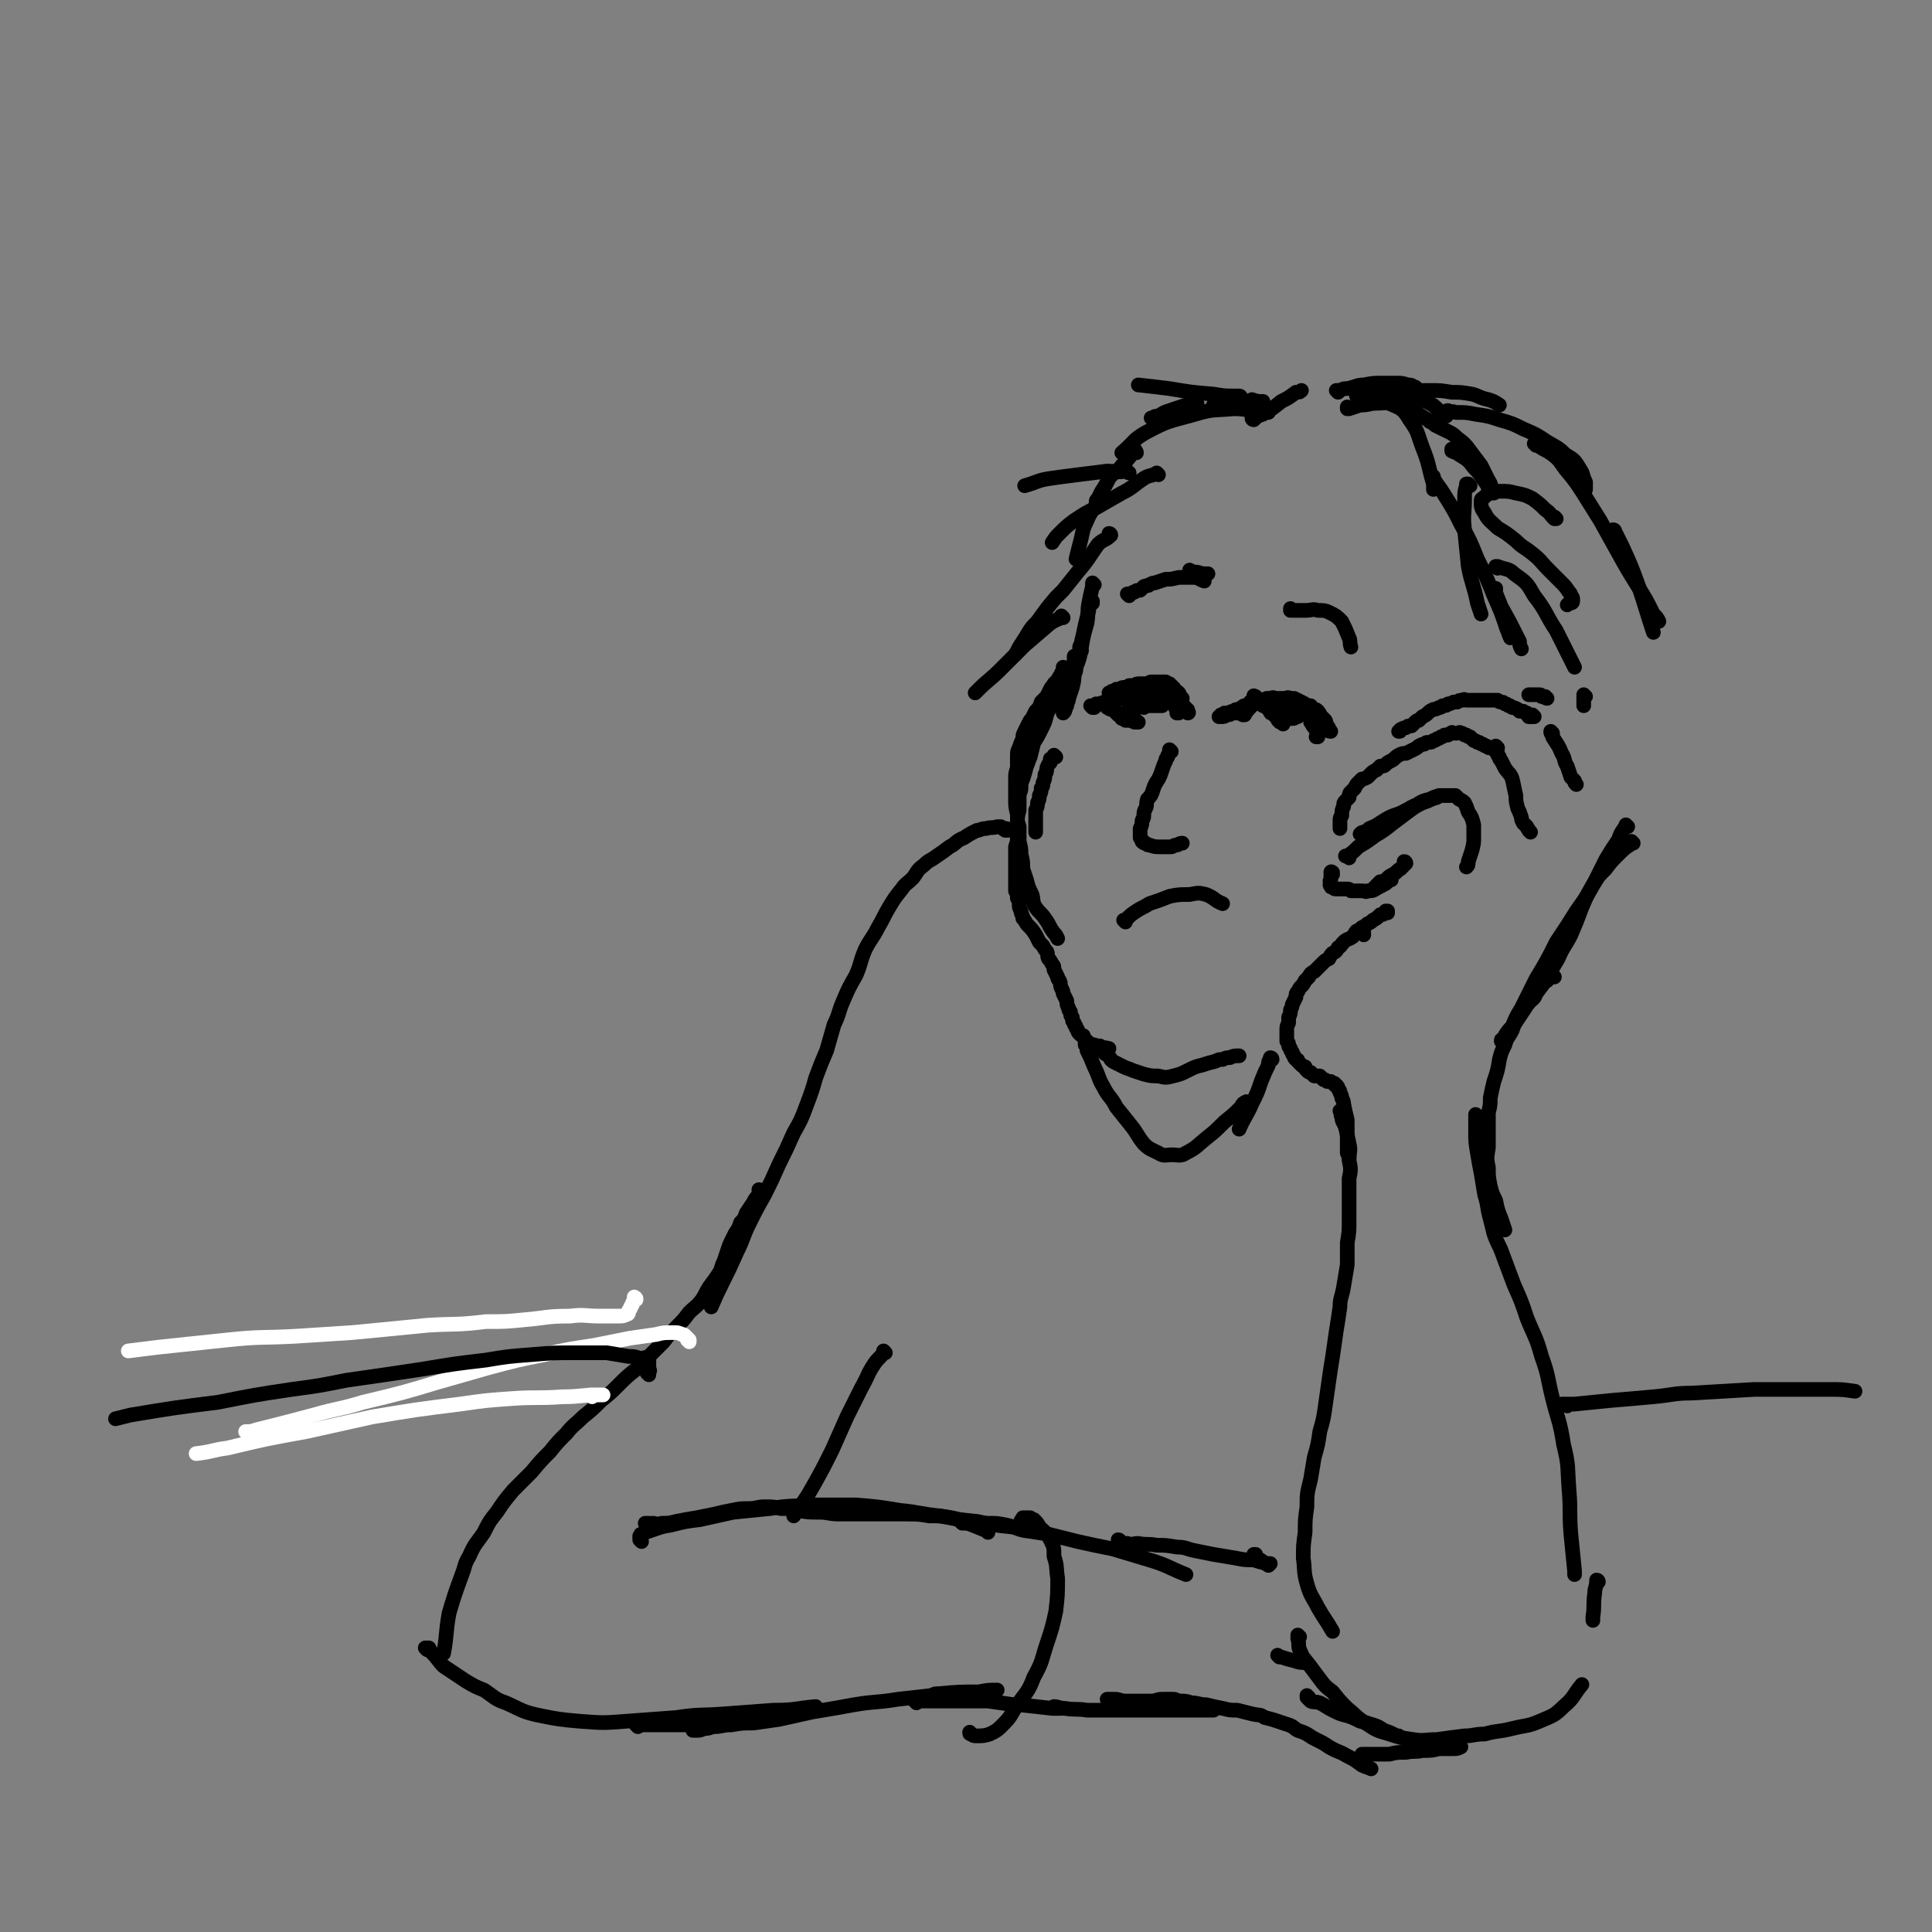 <svg viewBox='0 0 1054 1054' version='1.1' xmlns='http://www.w3.org/2000/svg' xmlns:xlink='http://www.w3.org/1999/xlink'><rect x="0" y="0" width="1054" height="1054" fill="#808080" stroke="none"/><g fill='none' stroke='rgb(0,0,0)' stroke-width='8' stroke-linecap='round' stroke-linejoin='round'><path d='M684,229c0,0 -1,0 -1,-1 0,0 0,1 1,1 2,-2 2,-2 5,-3 5,-3 5,-3 10,-7 4,-2 4,-2 8,-5 2,0 2,0 3,-1 '/><path d='M730,214c0,0 -1,-1 -1,-1 0,0 0,0 1,1 0,0 0,0 0,0 0,0 -1,-1 -1,-1 0,0 1,0 2,0 2,-1 2,-1 4,-1 5,-1 5,-2 9,-2 5,-1 5,-1 10,-1 4,0 4,0 8,0 3,0 3,0 6,1 2,0 2,0 3,1 1,0 1,0 2,1 0,0 0,0 0,0 '/><path d='M741,217c0,0 -1,-1 -1,-1 0,0 0,0 0,0 1,0 1,0 1,0 2,-1 2,-1 5,-1 2,-1 2,-1 5,-1 2,-1 3,-1 5,0 4,0 4,0 7,2 3,2 3,2 6,5 2,2 2,2 5,5 1,1 2,1 3,2 2,1 2,1 3,2 2,1 2,1 3,2 2,1 2,1 4,2 4,2 5,2 8,5 4,3 4,3 7,7 3,4 3,4 6,8 2,4 2,4 4,8 2,3 1,3 2,5 1,1 1,1 1,2 '/><path d='M668,219c0,0 0,-1 -1,-1 0,0 0,1 0,1 -2,1 -3,1 -5,2 '/><path d='M653,220c0,0 -1,-1 -1,-1 0,0 0,0 0,1 0,0 0,-1 -1,0 0,0 0,0 -1,0 -6,2 -6,2 -12,4 -3,1 -3,1 -6,3 -2,0 -2,0 -3,1 -1,0 -1,0 -1,0 '/><path d='M620,247c0,-1 -1,-1 -1,-1 0,-1 1,0 0,0 0,1 0,1 -1,1 -3,4 -3,4 -6,7 -3,4 -4,3 -7,7 -2,4 -2,4 -4,7 -1,2 -1,2 -2,4 -1,1 -1,1 -1,2 '/><path d='M602,271c0,0 -1,-1 -1,-1 0,0 1,0 0,1 0,1 -1,1 -2,3 -3,5 -4,5 -6,10 -3,6 -2,6 -4,13 -1,4 -1,4 -2,8 '/><path d='M684,219c-1,0 -1,-1 -1,-1 0,0 0,0 0,0 3,1 3,1 5,1 1,0 1,0 1,0 '/><path d='M750,218c0,0 -1,-1 -1,-1 0,0 1,0 1,0 0,0 0,0 0,0 3,0 3,-1 5,-1 4,-1 4,-2 8,-2 4,0 4,-1 8,1 4,1 4,1 7,4 4,2 4,2 7,5 2,1 2,1 4,3 '/><path d='M793,246c0,0 -1,-1 -1,-1 0,0 0,0 0,0 0,0 0,1 0,1 2,1 3,1 4,2 5,3 5,3 8,7 4,4 4,5 7,9 1,2 1,2 2,4 '/><path d='M755,214c0,0 -1,-1 -1,-1 0,0 0,1 1,1 0,0 0,0 0,0 2,0 2,0 4,0 5,0 5,0 10,0 6,-1 6,-1 11,-1 6,0 6,0 12,1 5,0 5,0 11,1 4,1 4,2 9,3 3,1 3,1 6,3 '/><path d='M791,225c-1,0 -1,-1 -1,-1 -1,0 0,0 0,0 2,1 2,0 4,1 6,0 6,0 11,1 7,1 7,1 13,3 7,2 7,2 13,5 7,3 7,3 13,7 5,3 6,3 10,7 5,3 5,3 8,8 2,3 1,3 3,7 0,2 0,2 0,4 '/><path d='M849,283c0,0 0,0 -1,-1 0,0 1,1 1,1 -1,0 -1,0 -1,0 -3,-3 -2,-3 -5,-5 -3,-3 -3,-3 -7,-6 -4,-2 -4,-2 -9,-3 -4,-1 -4,-1 -8,-1 -3,0 -3,0 -6,1 -2,1 -2,1 -3,2 -1,1 -2,1 -2,2 0,4 0,4 2,7 2,4 3,4 7,8 5,3 5,3 10,7 4,4 4,3 9,7 5,4 4,4 9,9 3,3 3,3 7,7 2,2 2,2 4,5 1,1 1,1 1,2 1,1 1,1 1,2 0,0 0,1 0,1 0,1 -1,1 -1,1 -1,0 -1,0 -2,1 '/><path d='M596,329c0,-1 -1,-1 -1,-1 0,-1 1,0 1,0 0,0 -1,0 -1,1 -1,2 -1,2 -1,4 -1,4 -1,4 -2,8 -1,5 -1,5 -2,9 0,2 -1,2 -1,3 '/><path d='M597,319c0,0 -1,0 -1,-1 0,0 0,1 0,1 0,0 0,0 0,0 0,1 0,1 0,1 -1,4 -1,4 -2,9 -1,5 0,5 -1,11 -2,7 -2,7 -3,13 -1,6 -1,6 -3,11 0,2 0,2 -1,4 0,1 0,1 -1,2 0,1 0,1 0,2 0,0 0,0 0,0 '/><path d='M587,359c0,0 -1,0 -1,-1 0,0 0,1 0,1 0,0 0,0 0,0 0,0 0,0 0,1 0,3 1,3 0,6 0,5 0,5 -1,9 -1,3 -1,3 -2,6 0,2 -1,2 -1,4 -1,1 0,1 -1,2 0,1 0,1 -1,2 '/><path d='M590,355c0,0 -1,-1 -1,-1 0,0 1,0 1,1 0,0 -1,0 -1,1 0,1 0,1 -1,2 -1,1 -1,1 -1,2 -1,2 -1,2 -2,4 -1,2 -1,2 -2,5 0,1 -1,1 -2,3 -1,1 -1,1 -2,3 -1,2 -1,2 -2,4 -1,2 -1,2 -2,3 -1,2 -1,2 -2,4 -2,3 -2,3 -3,5 -2,3 -2,3 -3,5 -2,3 -2,3 -3,6 -2,3 -1,3 -2,6 -1,2 -1,2 -1,3 -1,1 -1,1 -1,2 0,1 0,1 0,1 0,0 0,0 0,0 '/><path d='M581,365c0,0 -1,-1 -1,-1 0,0 1,0 1,1 0,0 -1,0 -1,1 -1,1 -1,1 -1,2 -1,1 -1,1 -2,3 -1,1 -1,1 -2,2 -1,2 -1,1 -2,3 -1,2 -1,2 -2,4 -2,2 -2,2 -3,3 -1,3 -1,3 -3,5 -1,2 -1,2 -2,4 -1,1 -1,1 -2,3 -1,2 -1,2 -2,4 -1,2 -1,2 -1,4 -1,2 -1,2 -2,5 -1,2 -1,2 -1,5 0,3 0,3 0,6 -1,3 -1,3 -1,6 0,3 0,3 0,5 0,3 0,3 0,6 0,4 0,4 1,8 0,4 0,4 1,7 0,4 0,4 0,8 1,4 1,4 1,7 1,4 1,4 1,8 1,3 1,3 2,6 1,4 1,4 3,8 1,3 0,4 2,7 2,3 3,3 5,6 3,4 2,4 5,8 1,1 1,1 2,3 '/><path d='M576,413c0,0 -1,-1 -1,-1 0,0 0,1 0,1 0,0 0,0 0,0 0,0 0,0 -1,1 0,0 0,0 -1,0 0,1 0,1 0,2 -1,1 -1,1 -1,1 -1,2 -1,2 -1,3 0,2 -1,2 -1,3 0,2 0,2 -1,4 0,2 0,2 -1,3 0,2 0,2 -1,4 0,2 0,2 -1,4 0,2 0,2 -1,4 0,2 0,2 0,4 0,1 0,1 0,3 0,2 0,2 0,3 0,1 0,1 0,2 '/><path d='M577,383c0,0 -1,-1 -1,-1 0,0 0,0 0,0 0,1 0,0 0,0 -1,0 -1,1 -1,1 0,0 0,0 -1,1 0,0 0,0 0,1 -2,2 -2,2 -3,5 -1,4 -1,4 -3,8 -2,4 -2,4 -4,7 -1,4 -1,4 -2,8 -1,2 -1,3 -2,5 -1,4 -1,4 -2,7 -1,2 -1,2 -1,5 0,2 -1,2 -1,5 0,4 0,4 0,7 -1,4 -1,4 -1,9 0,3 0,3 0,6 0,2 0,2 -1,5 0,3 0,3 0,5 0,3 0,3 0,6 0,2 0,2 0,4 0,2 0,2 0,5 0,2 0,2 0,4 1,2 1,2 1,4 1,1 1,1 1,3 0,2 0,2 1,4 0,2 1,2 1,4 2,2 1,2 3,4 2,2 2,2 4,5 1,2 1,2 2,4 1,1 1,1 2,2 1,2 1,2 2,3 1,2 0,2 1,4 1,1 1,1 2,3 1,1 1,1 1,3 1,2 1,2 2,4 0,1 0,1 1,2 1,2 0,2 1,4 1,2 1,2 1,3 1,2 1,2 2,4 0,2 0,2 1,4 0,1 0,1 1,2 0,2 0,2 1,3 0,2 0,2 1,3 0,1 0,1 1,2 0,1 0,1 1,2 0,1 0,1 1,2 1,1 1,1 2,1 0,1 0,1 1,2 1,1 1,1 2,2 2,1 2,1 3,1 4,2 4,1 8,2 '/><path d='M601,572c0,-1 -1,-1 -1,-1 0,-1 0,0 0,0 1,1 1,1 1,2 1,1 1,1 2,2 2,1 2,1 3,3 1,1 1,1 3,2 2,1 2,1 4,2 2,1 3,1 5,2 3,1 3,1 6,2 4,1 4,1 8,1 4,1 4,1 8,0 4,-1 4,-1 8,-3 4,-2 4,-2 8,-3 3,-1 3,-1 7,-2 2,-1 2,-1 4,-1 2,-1 2,-1 4,-1 2,-1 2,-1 5,-1 '/><path d='M744,510c0,0 0,-1 -1,-1 0,0 1,0 1,0 '/><path d='M736,468c-1,-1 -1,-1 -1,-1 0,0 0,0 0,0 0,0 0,0 -1,0 0,0 0,0 0,0 1,0 1,0 1,0 3,-2 3,-2 6,-5 5,-3 5,-3 9,-6 5,-3 5,-3 10,-7 4,-3 4,-3 8,-6 4,-3 4,-3 8,-5 3,-1 3,-1 5,-2 1,-1 1,-1 2,-1 0,0 0,0 1,0 0,0 0,0 0,0 -3,1 -3,1 -7,2 -5,3 -5,3 -10,5 -5,3 -6,2 -11,5 -5,3 -4,3 -9,5 -1,1 -1,1 -3,2 -1,0 -1,0 -2,1 0,0 0,0 0,0 0,0 1,0 2,0 5,-3 5,-3 10,-5 5,-3 5,-3 10,-6 4,-2 4,-3 9,-5 3,-2 3,-2 7,-3 2,-1 2,-1 5,-2 2,0 2,0 4,0 3,0 3,0 5,0 1,1 1,1 2,2 2,1 2,1 3,2 1,2 1,2 2,5 2,3 2,3 3,7 0,3 0,3 0,7 0,3 0,3 -1,7 -1,3 -1,3 -2,6 0,2 0,2 -1,3 '/><path d='M727,477c0,-1 -1,-1 -1,-1 0,-1 1,0 1,0 0,1 0,1 -1,2 0,1 0,1 0,2 -1,1 0,1 0,2 0,0 -1,1 0,1 0,1 0,1 1,1 1,1 1,1 2,1 1,0 1,0 3,0 0,0 0,0 1,0 1,0 1,0 2,0 1,0 1,0 2,1 1,0 1,0 2,0 0,0 0,0 1,0 2,0 2,0 3,0 2,0 2,1 3,0 3,0 3,0 6,-2 2,-1 2,-1 4,-2 1,-1 1,-2 2,-3 '/><path d='M767,471c0,0 0,-1 -1,-1 0,0 1,1 0,1 0,0 0,1 0,1 -1,1 -1,1 -2,2 -2,1 -2,2 -4,3 -2,1 -2,1 -4,3 -1,1 -1,1 -3,1 -1,1 -1,1 -2,2 0,1 0,1 -1,1 0,0 0,0 0,0 1,0 1,0 2,0 2,-1 2,-1 3,-2 1,-1 1,-1 2,-1 1,-1 1,-1 2,-1 0,0 0,0 0,0 -1,0 -1,0 -2,1 '/><path d='M817,408c0,0 -1,0 -1,-1 0,0 1,1 1,1 0,0 0,0 0,0 -1,0 -1,0 -1,0 0,0 0,0 -1,0 0,0 0,0 -1,0 -1,0 -1,0 -1,0 -1,0 -1,0 -2,-1 -1,0 -1,0 -2,-1 -1,0 -1,0 -2,-1 -1,0 -1,0 -1,0 -1,-1 -1,-1 -2,-1 -1,-1 -1,-1 -2,-2 -1,0 -1,0 -2,-1 -1,0 -1,0 -1,0 -1,-1 -1,-1 -2,-1 -1,-1 -1,0 -2,0 -1,0 -1,0 -2,0 -1,0 -1,-1 -1,0 -1,0 -1,0 -2,1 -1,0 -1,0 -2,0 -1,1 -1,1 -2,1 -1,1 -1,1 -2,1 -1,1 -1,1 -2,1 -1,1 -1,1 -3,1 -1,0 -1,0 -2,1 -1,0 -1,0 -3,1 -1,1 -1,1 -3,2 -2,1 -2,1 -4,2 -2,0 -2,0 -4,1 -2,1 -2,2 -4,3 -2,1 -2,1 -3,2 -1,1 -1,1 -3,1 -1,1 -1,1 -2,2 -2,1 -2,1 -3,2 -1,1 -1,1 -2,2 -2,1 -2,1 -3,1 -1,1 -1,1 -2,2 -1,1 -1,1 -2,3 -1,1 -1,1 -2,2 -1,1 -1,1 -1,3 -1,1 -1,1 -2,2 -1,1 -1,1 -1,3 -1,2 -1,2 -1,5 -1,1 -1,1 -1,3 0,2 0,2 0,3 0,1 0,1 0,1 '/><path d='M837,391c0,0 -1,-1 -1,-1 0,0 1,1 1,1 0,0 -1,0 -1,0 0,0 0,0 -1,0 0,0 0,0 -1,0 0,0 0,0 0,-1 -1,0 -1,0 -1,-1 -1,0 -1,0 -2,-1 -1,0 -1,0 -2,0 -1,-1 -1,-1 -1,-1 -2,-1 -2,-1 -3,-1 -1,-1 -1,-1 -2,-1 -1,-1 -1,-1 -2,-1 -1,-1 -1,-1 -2,-1 -1,0 -1,0 -2,-1 -1,0 -1,0 -2,0 -1,0 -1,0 -2,0 -1,0 -1,0 -2,0 -1,0 -1,0 -2,0 -1,0 -1,0 -3,0 -1,0 -1,0 -2,0 -1,0 -1,0 -2,0 -1,0 -1,0 -2,0 -1,0 -1,-1 -2,0 -2,0 -2,0 -3,1 -1,0 -1,0 -2,0 -2,1 -2,1 -3,1 -1,1 -1,1 -3,1 -1,1 -1,1 -2,1 -2,1 -2,1 -3,1 -2,1 -2,1 -3,2 -1,1 -1,1 -3,2 -1,1 -1,1 -2,2 -1,0 -1,0 -2,1 -1,1 -1,1 -2,2 -2,0 -2,0 -3,1 -1,0 -1,0 -3,1 0,1 0,1 -1,1 '/><path d='M844,381c-1,0 -1,-1 -1,-1 -1,0 0,0 0,0 0,0 0,0 0,0 0,0 0,0 -1,0 0,0 0,0 0,0 0,0 0,0 0,0 1,1 0,0 0,0 0,0 0,0 0,0 0,0 0,0 -1,0 0,0 0,-1 -1,-1 -1,0 -1,0 -3,0 -1,0 -1,0 -3,0 0,0 0,0 0,0 '/><path d='M817,411c0,0 -1,-1 -1,-1 0,0 1,0 1,1 0,0 0,0 0,0 0,1 0,1 1,2 0,1 0,1 1,2 1,2 1,2 2,4 2,3 3,3 4,6 1,4 1,5 2,9 0,3 0,3 1,7 1,2 1,2 2,5 0,1 0,1 1,3 1,1 1,1 2,2 0,1 1,1 1,2 1,1 1,1 1,1 '/><path d='M847,400c0,0 -1,0 -1,-1 0,0 0,1 1,1 0,0 0,0 0,0 0,0 -1,-1 -1,-1 0,1 0,1 1,2 0,1 0,1 0,1 3,5 3,4 5,9 2,3 1,4 3,7 1,3 1,3 2,6 1,1 1,1 2,2 0,1 0,1 1,2 '/><path d='M865,380c0,0 -1,-1 -1,-1 0,0 0,1 0,1 0,1 0,1 0,2 0,2 0,2 0,3 '/><path d='M888,451c-1,0 -1,-1 -1,-1 0,0 0,0 0,0 0,1 0,1 0,1 -1,1 -1,1 -1,1 -2,3 -2,3 -3,6 -4,6 -4,6 -7,11 -3,6 -3,6 -6,12 -4,7 -4,7 -7,14 -3,8 -3,8 -6,15 -3,6 -4,6 -7,13 -3,5 -3,5 -6,11 -3,4 -3,4 -6,8 -1,3 -2,3 -4,5 0,1 -1,0 -1,1 '/><path d='M891,460c0,0 -1,-1 -1,-1 0,0 1,1 1,1 -1,0 -1,0 -1,0 -1,0 -1,0 -1,1 -3,2 -3,2 -6,5 -4,4 -4,4 -7,8 -4,4 -4,4 -7,9 -4,7 -4,7 -9,14 -5,8 -5,8 -11,17 -5,10 -5,10 -11,20 -4,8 -4,8 -8,16 -3,5 -3,5 -5,10 -2,2 -2,2 -4,5 0,1 0,1 -1,2 -1,0 -1,0 -1,1 0,0 0,0 0,0 '/><path d='M757,498c0,-1 -1,-1 -1,-1 0,0 1,0 1,0 -1,0 -1,0 -1,1 -2,1 -1,1 -3,1 -2,2 -2,2 -4,3 -1,1 -1,1 -3,2 -1,1 -1,1 -3,2 -1,1 -1,1 -3,2 -1,1 -1,2 -2,3 -3,2 -3,1 -5,3 -2,2 -1,2 -3,3 -1,2 -1,2 -3,3 -1,1 -1,1 -2,3 -2,1 -2,1 -3,2 -1,1 -1,1 -3,3 -1,1 -1,1 -2,2 -2,1 -2,1 -3,3 -1,1 -1,1 -2,2 -1,2 -1,2 -2,3 -1,1 -1,1 -2,3 -1,1 -1,1 -1,3 -1,2 -1,2 -2,4 0,1 0,1 -1,3 0,2 0,2 -1,4 0,1 0,1 0,3 -1,2 -1,2 -1,4 0,1 0,1 0,3 0,1 0,1 0,3 1,1 1,1 1,2 0,1 0,1 1,2 0,1 0,1 1,2 0,1 0,1 1,2 0,1 0,1 1,2 1,0 1,0 1,1 1,1 1,1 2,2 1,1 1,1 2,1 0,1 0,1 1,2 1,1 1,1 2,1 1,1 1,1 2,2 2,0 2,0 3,0 1,1 1,1 2,2 1,0 1,0 2,1 1,0 1,0 2,0 1,1 1,1 2,1 0,1 0,1 1,1 1,1 1,1 1,2 1,1 1,1 1,2 1,2 1,2 1,3 1,2 1,2 1,3 1,5 1,5 2,9 0,5 0,5 0,9 0,5 0,5 0,9 1,2 1,2 1,3 '/><path d='M848,533c0,0 -1,-1 -1,-1 0,0 0,0 0,1 -1,0 -1,0 -2,1 -1,0 -1,0 -1,1 -1,0 -1,0 -2,1 -2,2 -2,2 -3,3 -2,3 -2,3 -4,6 -2,2 -1,2 -3,5 -2,3 -2,3 -4,6 -2,3 -2,3 -3,6 -2,4 -3,4 -4,8 -2,4 -2,4 -3,8 -1,6 -1,6 -3,12 -1,4 -1,4 -2,9 0,4 0,4 -1,8 0,5 0,5 0,9 0,5 0,5 0,10 -1,6 -1,6 0,11 0,5 0,5 1,10 1,4 1,4 3,8 1,5 1,5 3,10 1,3 1,3 2,6 '/><path d='M732,607c0,0 0,-1 -1,-1 0,0 1,0 1,1 0,0 0,0 0,0 0,1 -1,1 0,2 0,3 1,3 2,6 1,4 1,4 2,9 1,4 0,4 0,9 1,5 1,5 0,10 0,5 0,5 0,11 0,6 0,6 0,12 0,6 0,6 -1,12 0,6 0,6 0,12 -1,6 -1,6 -2,12 -1,6 -2,6 -2,11 -1,7 -1,7 -2,13 -1,7 -1,7 -2,14 -1,6 -1,6 -2,13 -1,7 -1,7 -2,14 -1,7 -1,7 -3,14 -1,7 -1,7 -3,14 -1,6 -1,6 -2,12 -2,8 -2,8 -2,15 -1,7 -1,7 -1,14 -1,7 -1,7 -1,14 1,7 0,7 2,14 2,7 3,7 6,13 4,7 4,6 8,13 '/><path d='M806,609c0,0 -1,-1 -1,-1 0,0 0,0 0,0 0,1 0,1 0,1 0,1 0,1 0,1 0,4 0,4 0,8 0,5 0,5 1,11 1,6 1,6 2,11 1,6 1,6 2,12 2,6 1,6 3,13 1,4 1,4 2,8 2,6 3,6 5,12 3,8 3,8 6,16 4,9 4,9 7,18 4,10 5,10 8,21 4,11 3,11 6,23 3,12 4,12 6,25 3,12 2,12 3,25 1,12 0,12 1,24 1,10 1,10 2,20 0,1 0,1 0,2 '/><path d='M709,893c0,0 -1,-1 -1,-1 0,1 0,1 0,2 1,3 0,4 1,6 2,5 2,4 5,8 3,4 3,4 6,8 3,4 3,4 7,7 4,5 4,5 8,9 5,4 5,5 10,8 6,4 6,4 13,6 6,2 6,2 13,3 6,1 6,0 13,0 7,-1 7,-1 15,-2 5,0 5,-1 11,-1 7,-2 7,-1 15,-3 8,-2 8,-1 15,-4 7,-3 8,-3 13,-8 6,-5 5,-6 10,-12 '/><path d='M872,863c0,0 0,-1 -1,-1 0,0 0,0 0,0 0,4 -1,4 -1,7 -1,7 0,7 -1,13 0,1 0,1 0,2 '/><path d='M550,453c0,0 0,0 -1,-1 0,0 1,1 0,1 0,0 0,0 0,0 -1,0 -1,0 -1,-1 0,0 0,0 -1,0 -1,-1 -1,-1 -1,-1 -1,0 -1,0 -2,0 -3,1 -3,0 -6,1 -3,0 -3,1 -5,1 -4,2 -4,2 -7,4 -5,2 -4,3 -8,5 -4,3 -4,3 -7,5 -4,3 -4,2 -7,5 -4,3 -3,3 -6,7 -3,3 -4,3 -6,6 -4,5 -4,5 -7,10 -3,5 -3,6 -6,11 -3,6 -4,6 -7,12 -3,7 -2,7 -5,14 -4,7 -4,7 -7,14 -3,7 -2,7 -5,13 -2,7 -2,7 -4,14 -3,7 -3,7 -6,15 -2,7 -2,7 -5,15 -3,8 -3,8 -7,15 -4,9 -4,9 -8,17 -4,9 -4,9 -8,17 -4,7 -4,7 -8,15 -4,8 -3,8 -7,16 -4,9 -4,9 -8,17 -3,6 -3,6 -6,13 '/><path d='M415,650c0,0 -1,-1 -1,-1 0,0 1,0 1,1 -1,1 -1,1 -2,3 -1,1 -1,1 -2,3 -2,3 -2,3 -4,6 -1,3 -1,3 -3,5 -1,3 -1,3 -3,6 -1,2 -1,2 -2,4 -1,2 -1,2 -2,5 -1,3 -1,3 -2,6 -2,4 -1,4 -3,7 -2,3 -2,3 -5,7 -2,3 -2,4 -4,7 -3,4 -4,4 -7,7 -3,4 -3,4 -7,8 -4,4 -4,4 -7,8 -4,4 -4,4 -8,8 -3,3 -3,3 -7,7 -5,4 -5,4 -9,8 -5,5 -5,5 -10,9 -5,5 -5,5 -10,9 -5,5 -5,4 -9,9 -5,5 -5,5 -9,10 -5,5 -5,5 -10,11 -5,5 -5,5 -10,10 -5,6 -5,6 -9,12 -4,5 -4,5 -7,11 -4,6 -5,6 -8,13 -3,5 -2,5 -4,10 -4,11 -4,11 -7,21 -2,11 -1,11 -3,22 '/><path d='M233,900c0,0 -1,-1 -1,-1 0,0 1,0 1,0 0,0 0,0 0,0 0,1 0,0 0,0 -1,0 0,0 0,0 0,0 0,0 0,0 0,1 0,0 0,0 0,0 0,0 0,0 1,0 1,0 1,0 1,2 1,2 2,3 3,3 3,4 6,7 6,4 6,4 12,8 5,3 5,3 10,5 6,4 6,5 12,7 9,4 9,5 19,7 10,2 10,2 21,3 13,1 13,1 26,0 14,-1 14,-1 27,-2 13,-2 13,-1 26,-2 14,-1 14,-1 27,-2 12,0 12,-1 23,-2 '/><path d='M350,841c0,0 0,0 -1,-1 0,0 0,0 0,0 0,0 0,0 0,0 0,-1 0,-1 0,-1 0,-1 0,-1 0,-1 1,-1 0,-1 1,-1 2,-1 2,-1 5,-2 6,-2 5,-2 11,-3 8,-2 8,-2 16,-3 9,-2 9,-2 18,-4 10,-1 10,-1 20,-2 12,-2 12,-1 23,-2 12,0 12,0 24,0 12,1 12,1 24,3 11,1 11,2 22,3 10,2 10,2 20,3 9,2 9,2 19,3 '/><path d='M348,942c0,0 -1,-1 -1,-1 0,0 0,0 1,0 0,1 0,1 1,0 1,0 1,0 2,0 1,0 1,0 2,0 1,0 1,0 3,0 1,0 1,0 3,0 3,0 3,0 6,0 6,0 6,0 11,0 1,0 1,-1 3,-1 '/><path d='M353,832c0,0 -1,-1 -1,-1 0,0 1,0 1,0 0,0 0,0 0,0 0,0 0,0 1,0 1,0 1,1 2,0 2,0 2,1 5,0 4,0 4,0 8,-1 5,-1 5,-1 11,-2 5,-1 5,-1 10,-2 4,-1 4,-1 9,-2 5,-1 5,-1 9,-1 5,0 5,-1 9,-1 5,0 5,0 9,1 5,0 5,0 9,1 6,1 6,1 12,1 5,0 5,1 11,1 6,0 6,0 12,0 7,0 7,0 13,0 6,0 6,0 11,0 7,0 7,0 13,1 6,0 6,0 12,1 5,1 5,2 9,3 5,2 5,2 10,4 0,0 0,0 1,1 '/><path d='M593,570c0,0 -1,-1 -1,-1 0,0 0,0 0,0 0,0 0,0 0,1 1,1 1,1 1,3 2,4 2,4 4,9 3,6 2,6 5,11 3,6 4,5 7,11 4,5 4,5 8,10 4,5 3,5 7,10 3,3 4,3 8,5 3,2 4,1 7,1 4,0 5,1 8,-1 6,-3 6,-4 11,-8 5,-4 5,-4 10,-9 5,-4 5,-4 9,-8 1,-2 1,-2 3,-3 '/><path d='M694,578c0,0 -1,-1 -1,-1 0,0 1,0 1,1 -1,0 -1,0 -1,0 -1,1 -1,1 -1,3 -2,4 -2,4 -4,9 -2,6 -2,6 -5,12 -3,7 -4,7 -7,14 '/><path d='M483,738c0,0 -1,-1 -1,-1 0,0 0,1 0,1 -2,3 -3,3 -5,6 -4,6 -3,6 -7,13 -4,8 -4,8 -8,16 -4,9 -4,9 -8,18 -5,10 -5,10 -10,19 -5,9 -5,8 -11,17 '/><path d='M379,944c0,0 -1,-1 -1,-1 0,0 0,1 0,1 0,0 0,0 0,0 0,0 0,0 0,0 1,0 1,0 2,0 2,0 2,0 4,-1 2,0 2,0 5,-1 5,0 5,-1 10,-1 6,-1 6,-1 12,-1 7,-1 7,-1 14,-2 9,-2 9,-2 18,-4 12,-2 12,-2 23,-4 12,-2 12,-1 24,-3 9,-1 9,-1 18,-2 2,-1 2,-1 4,-1 11,-1 11,-1 22,-1 5,-1 5,-1 10,-1 '/><path d='M525,831c0,0 -1,-1 -1,-1 0,0 1,1 2,1 1,0 1,0 2,0 2,0 2,0 5,0 3,0 3,0 6,0 5,0 5,0 10,1 5,1 5,2 10,3 7,1 7,1 13,2 8,2 8,2 16,4 9,2 9,2 19,4 10,3 10,3 20,6 10,3 10,4 20,8 '/><path d='M500,929c0,0 0,-1 -1,-1 0,0 1,0 1,0 1,0 1,0 3,0 4,0 4,0 8,0 6,0 6,0 13,0 7,0 7,0 15,0 7,1 7,1 14,2 2,0 2,0 3,0 9,1 9,1 18,2 3,0 3,0 5,0 '/><path d='M558,831c0,-1 -1,-1 -1,-1 0,-1 0,0 0,0 0,0 0,0 0,0 0,0 0,0 0,0 0,-1 0,0 1,-1 0,0 0,0 0,-1 1,0 1,0 1,0 1,0 1,0 1,0 1,0 1,0 2,0 1,1 1,1 2,1 2,2 2,2 3,4 3,3 4,3 6,7 2,4 2,4 2,9 2,6 1,6 2,12 0,9 0,9 -1,18 -2,9 -2,9 -5,18 -3,9 -2,9 -7,18 -3,8 -4,8 -9,15 -4,6 -3,6 -8,11 -3,3 -3,3 -7,5 -3,1 -4,1 -7,1 -2,0 -2,0 -3,-1 -1,0 -1,0 -1,-1 '/><path d='M576,932c0,0 -1,-1 -1,-1 2,0 3,1 6,1 6,1 6,0 12,1 8,0 8,0 16,0 9,0 9,0 18,0 9,0 9,0 18,0 8,0 8,0 17,0 '/><path d='M611,841c0,0 -1,-1 -1,-1 0,0 1,0 1,1 0,0 0,0 0,0 0,1 0,1 1,1 1,0 1,0 3,0 3,1 3,0 6,0 5,1 5,0 10,1 5,0 5,0 11,1 5,0 5,1 10,2 5,1 5,1 10,2 6,1 6,1 12,2 5,1 5,1 10,1 3,1 3,1 7,2 1,0 1,0 2,0 '/><path d='M605,928c0,0 -1,-1 -1,-1 0,0 0,0 1,0 0,0 0,0 1,0 1,0 1,0 2,0 3,0 3,1 6,1 3,0 3,0 6,0 4,0 4,0 8,0 3,0 3,-1 6,-1 3,0 3,0 6,0 2,0 2,1 4,1 3,0 3,0 6,1 4,0 4,1 8,1 4,1 4,1 9,2 4,1 4,1 8,1 4,1 4,1 8,2 4,1 4,0 7,2 4,1 4,1 7,2 3,1 3,1 6,2 3,1 3,2 5,3 3,1 3,1 5,2 3,2 3,2 5,3 4,2 4,2 7,4 5,3 5,2 10,5 4,2 4,2 8,5 2,1 3,1 5,2 '/><path d='M714,926c-1,0 -1,-1 -1,-1 0,0 0,1 0,1 0,0 0,0 0,0 1,1 1,1 2,2 2,1 2,0 5,1 4,2 3,2 7,4 4,2 4,2 8,3 3,1 3,1 7,3 4,1 4,1 7,2 3,1 3,1 6,3 3,1 3,1 7,3 0,0 0,0 1,0 '/><path d='M744,958c0,0 -1,-1 -1,-1 0,0 1,0 2,0 2,0 2,0 4,0 4,0 4,0 9,0 4,-1 4,-1 9,-1 5,-1 5,0 9,-1 5,0 5,0 9,-1 4,0 4,0 8,0 2,0 2,0 4,-1 '/><path d='M698,904c0,0 -1,-1 -1,-1 0,0 0,0 1,1 0,0 0,0 1,0 3,1 3,1 7,2 3,1 3,1 6,1 '/><path d='M685,849c0,0 0,-1 -1,-1 0,0 1,0 1,0 0,0 0,0 0,0 0,1 0,1 1,2 3,2 3,2 6,4 '/><path d='M838,243c0,0 -1,-1 -1,-1 0,0 0,0 0,0 0,0 0,0 0,0 1,1 1,1 2,1 4,3 4,2 8,5 4,3 4,4 7,8 5,6 5,6 9,12 5,8 5,8 10,16 5,9 5,9 10,18 5,9 5,9 10,17 5,8 5,8 9,16 2,2 2,2 3,4 '/><path d='M692,225c0,0 -1,-1 -1,-1 0,0 0,1 0,1 -2,0 -2,-1 -4,-1 -7,0 -7,-1 -14,-1 -11,1 -11,0 -21,3 -14,4 -14,3 -27,10 -7,4 -6,5 -13,11 '/><path d='M632,259c0,0 -1,-1 -1,-1 0,0 0,0 0,0 -3,2 -4,1 -7,3 -6,4 -6,5 -12,8 -7,4 -7,4 -14,8 -6,3 -6,3 -12,7 -4,3 -4,3 -8,7 -2,2 -2,2 -4,5 '/><path d='M606,292c0,0 -1,-1 -1,-1 0,0 1,0 1,1 -3,3 -4,2 -7,5 -5,7 -5,8 -11,15 -4,5 -4,5 -8,10 -1,1 -1,1 -2,2 -1,1 -1,1 -2,2 -5,6 -5,6 -10,13 -5,5 -4,5 -8,11 -2,3 -2,3 -4,7 '/><path d='M580,337c0,0 -1,-1 -1,-1 0,0 0,1 0,1 -2,1 -3,1 -6,3 -7,6 -7,6 -14,12 -7,7 -7,7 -13,13 -6,6 -7,6 -12,11 -1,1 -1,1 -2,2 '/><path d='M616,258c-1,0 -1,-1 -1,-1 -1,0 -1,0 -1,0 -5,1 -5,0 -10,0 -8,1 -8,1 -16,2 -8,1 -8,1 -15,2 -7,1 -7,2 -14,4 '/><path d='M677,217c0,0 0,-1 -1,-1 0,0 0,0 0,0 -1,0 -1,0 -3,0 -5,0 -5,0 -11,-1 -12,-1 -12,-1 -24,-3 -8,-1 -8,-1 -17,-2 '/><path d='M650,312c0,0 -1,-1 -1,-1 0,0 0,1 1,1 0,0 0,0 0,0 3,0 3,0 6,1 1,0 1,0 3,0 '/><path d='M616,325c0,0 -1,-1 -1,-1 0,0 0,0 1,0 0,0 0,0 0,0 0,0 0,0 1,0 1,-1 1,-1 2,-1 1,-1 1,-1 3,-1 1,-1 1,-1 2,-2 2,-1 2,0 3,-1 2,-1 2,-1 3,-1 3,-1 3,-1 6,-2 3,0 3,0 7,-1 4,0 4,0 8,0 3,0 3,1 6,2 '/><path d='M705,333c0,0 -1,-1 -1,-1 0,0 0,1 0,1 0,0 0,0 0,0 1,0 0,-1 0,-1 0,0 0,1 1,1 1,0 1,0 2,0 3,0 3,0 5,0 4,0 4,-1 7,0 3,0 4,0 6,1 4,2 4,2 7,5 2,4 2,4 4,9 1,2 0,2 1,5 '/><path d='M606,379c0,0 0,-1 -1,-1 0,0 1,0 1,0 0,0 0,0 0,0 0,1 -1,0 -1,0 0,0 1,0 1,0 0,0 0,-1 1,-1 1,0 1,0 2,-1 1,0 1,0 2,0 1,-1 1,-1 3,-1 1,0 1,0 2,-1 1,0 2,0 3,0 1,-1 1,-1 3,-1 1,0 1,0 3,0 0,0 0,0 1,0 1,0 1,-1 2,-1 1,0 1,0 2,0 1,0 1,0 2,0 1,0 1,0 2,0 1,0 1,0 2,0 1,1 1,1 2,1 1,1 1,1 2,2 1,1 1,1 1,2 1,0 1,0 2,1 1,1 0,1 1,2 0,1 0,1 1,1 '/><path d='M617,379c0,0 -1,0 -1,-1 0,0 0,1 0,1 0,0 0,0 0,0 0,0 0,0 0,-1 -1,0 0,1 0,1 0,0 0,0 0,0 0,1 0,1 0,1 0,1 0,1 0,2 0,1 0,1 1,2 1,0 1,0 2,0 1,1 1,1 2,1 1,0 1,0 3,0 1,0 1,0 2,0 2,0 2,0 3,0 1,0 1,0 3,0 1,0 1,0 2,0 '/><path d='M679,390c-1,0 -1,0 -1,-1 0,0 0,1 0,1 0,0 0,0 0,0 0,0 0,0 0,0 1,0 1,-1 1,-1 0,0 1,0 1,-1 0,0 0,0 0,-1 0,0 0,0 1,0 0,-1 0,-1 1,-1 0,-1 0,-1 1,-1 0,-1 0,-1 1,-1 1,0 1,0 1,-1 2,0 2,0 3,-1 1,0 1,0 3,-1 1,0 1,0 2,0 2,-1 2,0 3,0 1,0 1,0 3,0 1,0 1,0 2,0 1,0 1,-1 3,0 1,0 1,0 2,0 2,1 2,1 4,2 2,1 2,1 3,2 2,1 2,1 4,2 1,0 1,0 2,1 1,1 1,2 2,3 1,1 1,1 2,2 1,2 0,2 1,3 1,1 1,1 1,2 0,1 0,1 1,1 '/><path d='M685,381c0,-1 -1,-1 -1,-1 0,-1 0,0 1,0 0,0 0,0 0,0 0,1 0,1 0,1 0,1 0,1 0,1 0,1 0,1 1,1 0,1 0,0 1,1 1,0 1,0 2,1 1,0 1,0 2,1 1,1 1,1 2,2 0,1 0,1 1,1 1,1 1,1 2,1 1,1 1,1 2,1 1,1 1,1 2,1 0,0 0,0 1,0 1,0 1,0 2,0 1,0 1,0 2,0 1,0 1,0 2,-1 0,0 0,0 1,0 1,-1 1,-1 1,-1 1,-1 1,0 2,-1 1,0 1,0 1,-1 1,0 1,0 2,-1 0,0 0,0 0,0 1,-1 1,-1 1,-1 0,0 0,0 0,-1 0,0 0,0 0,0 -1,0 -1,0 -1,0 -1,0 -1,0 -1,0 -1,0 -1,0 -1,0 -1,0 -1,0 -2,0 -1,0 -1,0 -1,0 -1,0 -1,0 -1,-1 0,0 0,0 0,0 '/><path d='M617,386c0,0 -1,-1 -1,-1 0,0 0,0 1,1 0,0 0,0 -1,0 0,0 0,0 0,0 '/><path d='M639,410c0,0 -1,-1 -1,-1 0,0 0,0 0,0 0,0 0,0 0,0 0,0 0,1 0,1 0,0 0,0 0,1 -1,1 -1,1 -1,2 -1,1 -1,1 -1,2 -1,2 -1,2 -2,5 -1,3 -1,3 -2,5 -2,3 -2,3 -3,6 -1,3 -1,3 -3,5 -1,3 0,3 -1,5 -1,2 -1,2 -1,4 0,2 -1,2 -1,3 0,2 0,2 -1,4 0,1 0,1 0,3 0,1 0,1 0,2 1,1 1,1 1,2 1,1 1,1 2,1 1,1 1,1 2,1 3,1 3,1 6,1 3,0 3,0 6,0 1,0 1,-1 3,-1 1,0 1,-1 3,-1 0,0 0,0 0,0 '/><path d='M614,503c0,0 0,-1 -1,-1 0,0 1,0 1,0 0,0 0,0 0,0 3,-3 3,-3 6,-5 3,-2 4,-2 7,-4 6,-2 6,-2 11,-4 5,-1 5,-1 11,-1 5,-1 5,-1 9,0 5,2 4,3 9,5 '/><path d='M623,384c0,-1 -1,-1 -1,-1 0,-1 0,0 0,0 0,0 0,0 0,0 1,0 0,0 0,0 0,-1 0,0 0,0 0,0 0,0 0,0 0,1 0,1 1,1 0,1 0,1 0,1 0,0 1,0 1,1 0,0 0,0 0,0 0,0 -1,-1 -1,-1 0,0 1,0 1,1 0,0 0,0 0,-1 0,0 0,0 0,0 0,-1 0,-1 0,-1 0,-1 0,-1 0,-1 0,0 0,0 0,0 0,0 -1,0 -1,0 '/><path d='M605,386c0,0 -1,-1 -1,-1 0,0 0,1 0,1 0,0 0,0 0,0 0,0 0,0 0,0 1,0 0,0 0,0 0,0 0,0 1,0 0,1 1,1 1,1 0,0 0,0 1,0 0,0 0,0 1,1 0,0 0,0 1,0 0,1 0,1 0,1 1,0 1,0 1,1 1,0 1,0 1,0 0,1 0,1 1,1 0,0 0,0 0,1 1,0 1,0 1,0 0,0 0,0 1,1 0,0 0,0 0,0 1,0 1,0 1,0 0,0 0,0 1,0 '/><path d='M638,379c-1,0 -1,-1 -1,-1 0,0 0,0 0,0 0,1 0,1 0,1 0,1 0,1 1,1 0,1 0,1 1,2 0,0 0,0 1,1 0,1 0,1 1,2 0,1 0,1 1,2 0,1 0,1 0,2 1,0 1,0 1,0 '/><path d='M685,382c0,0 0,-1 -1,-1 0,0 1,0 1,1 0,0 0,0 0,0 0,0 -1,0 -1,0 0,0 0,0 -1,1 0,0 0,0 -1,0 0,1 0,1 -1,1 -1,1 -1,1 -2,1 -1,0 -1,1 -1,1 -1,0 -1,0 -2,1 -2,0 -2,0 -3,1 -1,0 -1,0 -3,1 -1,0 -1,0 -2,0 -1,1 -1,1 -2,1 0,1 0,1 -1,1 0,0 0,0 0,0 0,0 0,0 0,0 0,0 0,0 0,0 1,0 1,0 1,0 2,0 2,0 3,-1 2,0 2,0 3,-1 2,0 2,0 4,0 2,-1 2,-1 3,-1 1,-1 1,-1 2,-1 '/><path d='M697,389c0,0 -1,-1 -1,-1 0,0 0,1 0,1 0,0 0,0 0,0 -1,0 -1,0 -1,0 0,0 0,0 0,0 0,0 0,0 0,0 0,0 0,-1 -1,-1 0,0 1,0 1,1 0,0 0,0 0,0 0,0 0,1 0,1 0,0 1,0 1,1 0,0 0,0 1,1 0,1 0,1 1,1 0,1 0,1 1,1 0,0 0,0 1,1 0,0 0,0 0,0 0,0 0,0 0,0 0,0 0,0 0,0 0,0 0,0 0,0 0,-1 0,-1 0,-2 0,-1 0,-1 -1,-1 0,-1 0,-1 -1,-1 0,0 0,-1 0,-1 0,0 0,0 0,0 0,0 0,0 0,0 0,0 -1,-1 -1,-1 0,0 0,1 1,1 0,0 0,0 1,0 0,0 0,0 0,0 1,0 1,0 2,0 1,0 1,-1 1,-1 1,-1 1,-1 1,-1 0,0 0,0 0,-1 0,0 0,0 0,0 -1,0 -1,0 -2,0 0,0 0,0 -1,0 -1,0 -1,0 -2,0 0,0 0,0 -1,0 '/><path d='M716,395c0,-1 0,-1 -1,-1 0,0 1,0 1,0 0,0 0,0 0,0 0,0 0,0 0,0 0,1 0,1 0,1 0,1 0,1 1,1 0,1 0,1 0,1 1,1 1,1 1,1 1,1 0,1 1,1 0,1 0,1 0,1 0,1 0,1 0,1 0,1 0,1 0,1 0,0 0,0 0,0 0,0 -1,0 -1,0 0,-1 1,0 1,0 0,0 0,0 0,0 '/><path d='M596,386c0,0 0,-1 -1,-1 0,0 1,1 1,1 0,0 0,0 0,0 0,0 0,0 0,0 1,0 1,0 1,0 0,0 0,0 0,-1 0,0 0,0 1,0 0,0 0,0 0,-1 1,0 1,0 2,0 2,-1 2,-1 4,-1 2,-1 1,-1 3,-1 2,0 2,0 4,-1 2,0 2,0 3,-1 2,0 2,0 4,-1 2,0 2,0 3,0 2,0 2,0 3,0 1,0 1,-1 2,-1 2,0 2,0 3,0 1,0 1,0 2,0 1,0 1,0 2,0 1,0 1,0 2,0 1,1 1,1 2,1 0,1 0,1 1,1 1,1 1,1 2,2 1,0 1,0 2,1 1,1 1,1 2,1 0,1 1,1 1,1 1,0 1,0 1,1 1,0 1,0 1,1 1,0 1,0 1,1 0,0 0,0 0,1 0,0 0,0 0,0 1,0 0,-1 0,-1 0,0 0,0 0,1 '/><path d='M619,393c0,0 -1,-1 -1,-1 0,0 1,0 1,0 0,1 0,1 0,1 -1,1 0,1 0,1 0,0 0,0 0,0 0,0 0,0 0,0 0,0 0,0 0,0 0,0 0,0 0,0 0,0 0,0 0,0 0,0 0,0 0,0 0,0 0,0 0,0 1,0 1,0 1,0 0,0 0,0 0,0 1,0 1,0 1,0 '/></g>
<g fill='none' stroke='rgb(255,255,255)' stroke-width='8' stroke-linecap='round' stroke-linejoin='round'><path d='M323,762c0,0 -1,-1 -1,-1 0,0 0,0 1,0 0,0 0,0 0,0 1,0 1,0 2,0 1,0 1,0 2,0 1,0 2,0 2,0 -1,0 -1,0 -3,0 -9,0 -9,1 -19,1 -14,1 -14,0 -28,1 -14,1 -14,1 -28,3 -24,3 -24,3 -48,7 -18,4 -18,4 -36,8 -22,4 -22,4 -43,9 -8,1 -8,2 -17,3 '/><path d='M347,709c0,-1 0,-1 -1,-1 0,-1 0,0 0,0 0,0 0,0 0,0 0,1 0,1 -1,3 0,1 0,1 -1,2 0,1 0,1 -1,2 0,1 0,2 -1,2 -2,1 -2,1 -5,1 -5,0 -5,0 -10,0 -8,0 -8,-1 -16,0 -13,0 -13,1 -25,2 -10,1 -10,1 -21,1 -16,2 -16,1 -32,2 -20,2 -20,2 -41,4 -15,1 -15,1 -31,2 -18,1 -18,0 -37,2 -19,2 -19,2 -38,4 -8,1 -8,1 -16,2 '/><path d='M376,732c0,-1 0,-1 -1,-1 0,-1 1,0 1,0 -1,-1 -1,-1 -1,-1 -1,-1 -1,-1 -1,-1 -1,-1 -1,-1 -2,-1 -2,-1 -2,-1 -5,-1 -5,0 -5,0 -9,1 -7,1 -7,1 -14,2 -10,2 -10,2 -20,4 -13,2 -14,2 -27,5 -15,3 -15,3 -30,7 -14,4 -14,4 -28,8 -20,6 -20,6 -41,11 -13,4 -13,3 -27,7 -15,4 -15,4 -31,8 -3,1 -3,1 -6,1 '/></g>
<g fill='none' stroke='rgb(0,0,0)' stroke-width='8' stroke-linecap='round' stroke-linejoin='round'><path d='M354,750c0,0 0,-1 -1,-1 0,0 1,0 1,0 0,0 0,0 0,0 0,0 0,0 0,0 0,0 0,0 0,-1 1,0 0,-1 0,-1 0,-2 0,-2 0,-3 0,-1 0,-1 0,-2 0,0 0,0 -1,-1 0,0 0,0 -1,0 0,-1 0,0 -1,0 -1,0 -1,0 -2,0 -3,-1 -3,-1 -6,-1 -6,-1 -6,-1 -12,-2 -8,0 -8,0 -17,0 -12,0 -12,0 -24,1 -13,1 -13,1 -25,3 -17,2 -17,2 -35,5 -20,3 -20,3 -41,6 -15,3 -15,3 -30,5 -20,3 -20,3 -40,7 -24,3 -24,3 -48,7 -4,1 -4,1 -8,2 '/><path d='M855,767c0,0 -1,-1 -1,-1 0,0 1,0 1,0 0,0 -1,0 -1,0 -1,0 -1,0 -1,0 0,0 0,0 -1,0 0,0 0,0 0,0 1,1 0,0 0,0 0,0 0,0 0,0 0,0 0,0 0,0 4,0 4,0 7,0 10,-1 10,-1 20,-2 12,-1 12,-1 23,-2 11,-1 11,-2 21,-2 17,-1 17,-1 34,-2 20,0 20,0 41,0 7,0 7,0 14,1 '/><path d='M881,290c0,0 0,-1 -1,-1 0,0 1,0 1,1 0,0 0,0 0,0 0,0 0,0 0,0 2,4 2,4 4,8 5,11 5,11 9,22 4,12 4,13 8,25 '/><path d='M802,265c0,0 -1,-1 -1,-1 0,0 0,0 0,0 0,0 0,0 -1,0 0,0 0,0 0,1 -1,3 -1,4 -1,7 0,8 -1,9 0,17 1,10 1,10 2,20 2,10 3,10 5,20 1,3 1,3 2,6 '/><path d='M782,260c0,0 -1,0 -1,-1 0,0 0,1 1,1 0,0 0,0 0,0 0,1 0,1 0,1 3,5 3,4 6,9 5,8 5,8 9,16 5,9 5,9 9,19 5,10 5,10 9,20 4,9 4,9 7,18 1,2 1,3 2,5 '/><path d='M817,310c0,0 0,-1 -1,-1 0,0 1,0 1,0 0,0 0,0 0,0 5,2 6,1 9,4 7,5 7,5 11,12 7,9 6,10 12,19 5,10 5,10 10,20 '/><path d='M816,322c0,0 0,-1 -1,-1 0,0 1,0 1,0 0,0 0,0 -1,0 0,0 0,0 0,0 2,5 2,5 4,10 5,9 5,9 10,19 0,2 0,2 1,4 '/><path d='M736,223c0,0 -1,-1 -1,-1 0,0 0,1 0,1 0,0 0,0 0,0 1,0 1,0 1,0 3,-1 3,-1 6,-2 5,0 5,-1 9,-1 5,0 5,-1 9,1 5,2 6,3 9,8 5,7 4,7 7,15 4,10 3,10 6,20 0,2 0,2 0,3 '/></g>
</svg>
